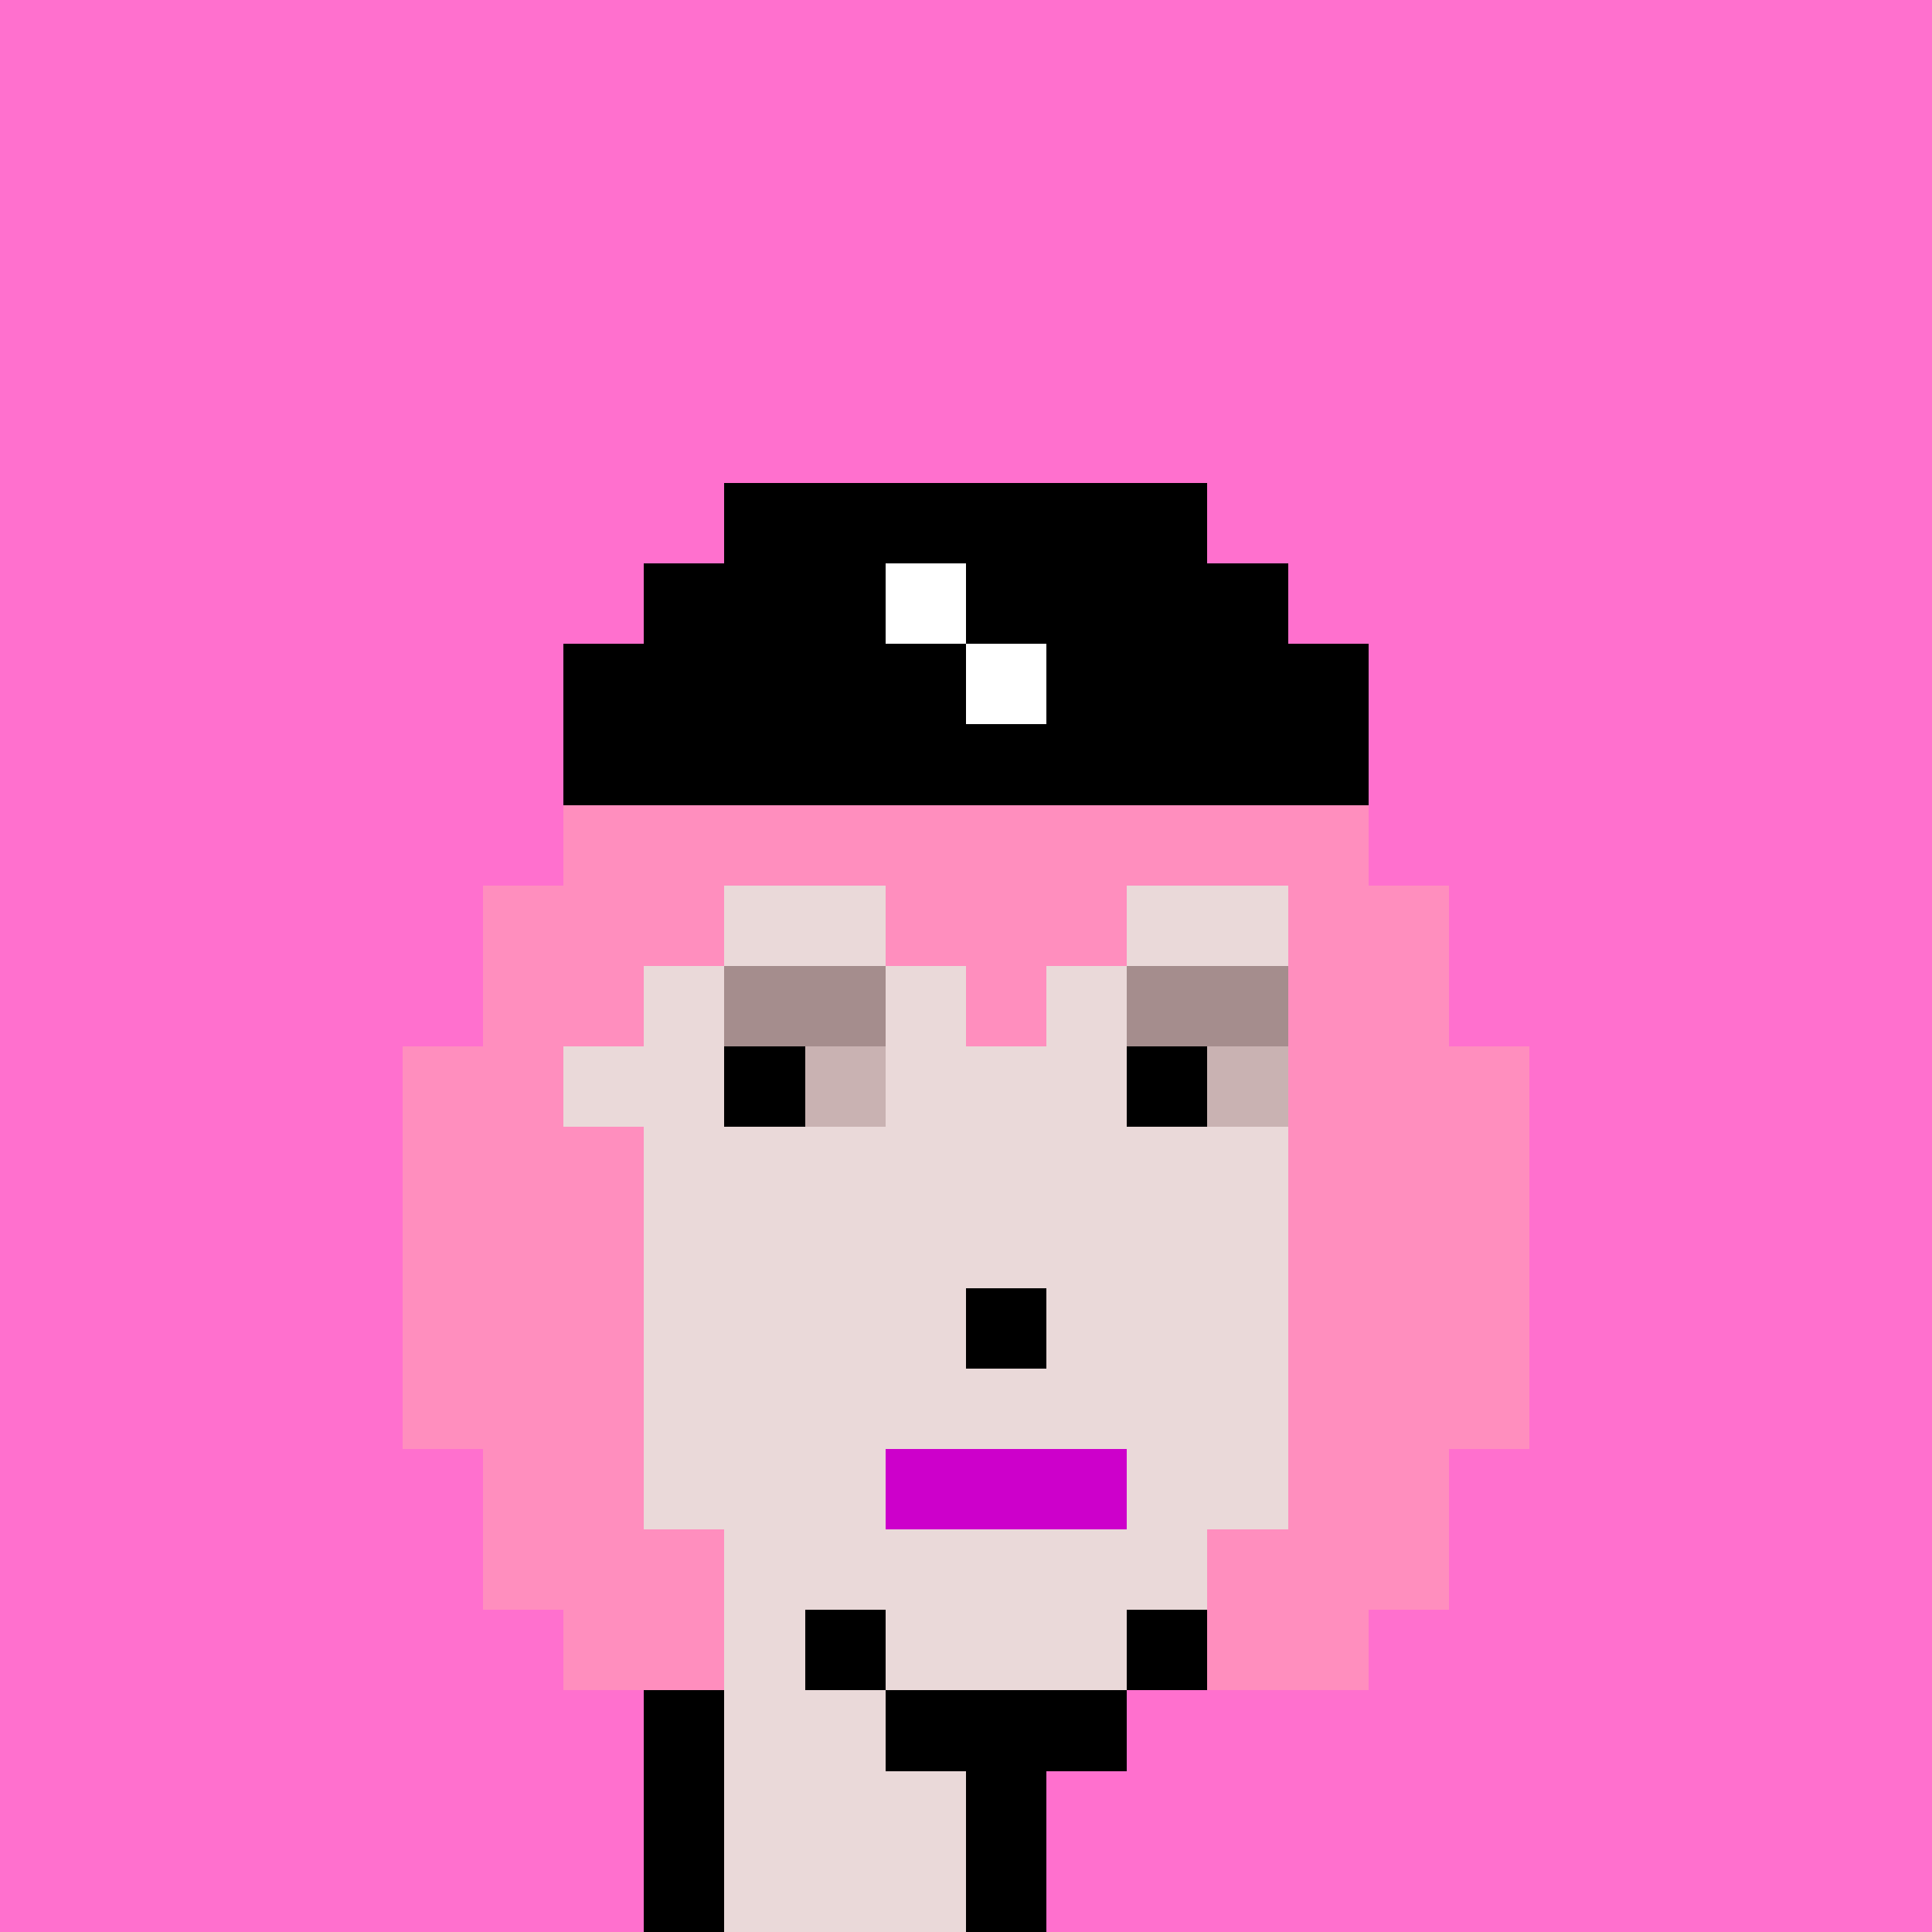 <svg xmlns="http://www.w3.org/2000/svg" viewBox="0 0 24 24" shape-rendering="crispEdges" width="768" height="768"><rect width="100%" height="100%" fill="#648596"/><rect width="24" height="1" x="0" y="0" fill="rgb(255,112,206)"/><rect width="24" height="5" x="0" y="1" fill="rgb(255,112,206)"/><rect width="10" height="1" x="0" y="6" fill="rgb(255,112,206)"/><rect width="6" height="1" x="9" y="6" fill="rgb(0,0,0)"/><rect width="9" height="1" x="15" y="6" fill="rgb(255,112,206)"/><rect width="9" height="1" x="0" y="7" fill="rgb(255,112,206)"/><rect width="3" height="1" x="8" y="7" fill="rgb(0,0,0)"/><rect width="1" height="1" x="11" y="7" fill="rgb(255,255,255)"/><rect width="4" height="1" x="12" y="7" fill="rgb(0,0,0)"/><rect width="8" height="1" x="16" y="7" fill="rgb(255,112,206)"/><rect width="8" height="1" x="0" y="8" fill="rgb(255,112,206)"/><rect width="5" height="1" x="7" y="8" fill="rgb(0,0,0)"/><rect width="1" height="1" x="12" y="8" fill="rgb(255,255,255)"/><rect width="4" height="1" x="13" y="8" fill="rgb(0,0,0)"/><rect width="7" height="1" x="17" y="8" fill="rgb(255,112,206)"/><rect width="8" height="1" x="0" y="9" fill="rgb(255,112,206)"/><rect width="10" height="1" x="7" y="9" fill="rgb(0,0,0)"/><rect width="7" height="1" x="17" y="9" fill="rgb(255,112,206)"/><rect width="8" height="1" x="0" y="10" fill="rgb(255,112,206)"/><rect width="10" height="1" x="7" y="10" fill="rgb(255,142,190)"/><rect width="7" height="1" x="17" y="10" fill="rgb(255,112,206)"/><rect width="7" height="1" x="0" y="11" fill="rgb(255,112,206)"/><rect width="3" height="1" x="6" y="11" fill="rgb(255,142,190)"/><rect width="2" height="1" x="9" y="11" fill="rgb(234,217,217)"/><rect width="3" height="1" x="11" y="11" fill="rgb(255,142,190)"/><rect width="2" height="1" x="14" y="11" fill="rgb(234,217,217)"/><rect width="2" height="1" x="16" y="11" fill="rgb(255,142,190)"/><rect width="6" height="1" x="18" y="11" fill="rgb(255,112,206)"/><rect width="7" height="1" x="0" y="12" fill="rgb(255,112,206)"/><rect width="2" height="1" x="6" y="12" fill="rgb(255,142,190)"/><rect width="1" height="1" x="8" y="12" fill="rgb(234,217,217)"/><rect width="2" height="1" x="9" y="12" fill="rgb(165,141,141)"/><rect width="1" height="1" x="11" y="12" fill="rgb(234,217,217)"/><rect width="1" height="1" x="12" y="12" fill="rgb(255,142,190)"/><rect width="1" height="1" x="13" y="12" fill="rgb(234,217,217)"/><rect width="2" height="1" x="14" y="12" fill="rgb(165,141,141)"/><rect width="2" height="1" x="16" y="12" fill="rgb(255,142,190)"/><rect width="6" height="1" x="18" y="12" fill="rgb(255,112,206)"/><rect width="6" height="1" x="0" y="13" fill="rgb(255,112,206)"/><rect width="2" height="1" x="5" y="13" fill="rgb(255,142,190)"/><rect width="2" height="1" x="7" y="13" fill="rgb(234,217,217)"/><rect width="1" height="1" x="9" y="13" fill="rgb(0,0,0)"/><rect width="1" height="1" x="10" y="13" fill="rgb(201,178,178)"/><rect width="3" height="1" x="11" y="13" fill="rgb(234,217,217)"/><rect width="1" height="1" x="14" y="13" fill="rgb(0,0,0)"/><rect width="1" height="1" x="15" y="13" fill="rgb(201,178,178)"/><rect width="3" height="1" x="16" y="13" fill="rgb(255,142,190)"/><rect width="5" height="1" x="19" y="13" fill="rgb(255,112,206)"/><rect width="6" height="1" x="0" y="14" fill="rgb(255,112,206)"/><rect width="3" height="1" x="5" y="14" fill="rgb(255,142,190)"/><rect width="8" height="1" x="8" y="14" fill="rgb(234,217,217)"/><rect width="3" height="1" x="16" y="14" fill="rgb(255,142,190)"/><rect width="5" height="1" x="19" y="14" fill="rgb(255,112,206)"/><rect width="6" height="1" x="0" y="15" fill="rgb(255,112,206)"/><rect width="3" height="1" x="5" y="15" fill="rgb(255,142,190)"/><rect width="8" height="1" x="8" y="15" fill="rgb(234,217,217)"/><rect width="3" height="1" x="16" y="15" fill="rgb(255,142,190)"/><rect width="5" height="1" x="19" y="15" fill="rgb(255,112,206)"/><rect width="6" height="1" x="0" y="16" fill="rgb(255,112,206)"/><rect width="3" height="1" x="5" y="16" fill="rgb(255,142,190)"/><rect width="4" height="1" x="8" y="16" fill="rgb(234,217,217)"/><rect width="1" height="1" x="12" y="16" fill="rgb(0,0,0)"/><rect width="3" height="1" x="13" y="16" fill="rgb(234,217,217)"/><rect width="3" height="1" x="16" y="16" fill="rgb(255,142,190)"/><rect width="5" height="1" x="19" y="16" fill="rgb(255,112,206)"/><rect width="6" height="1" x="0" y="17" fill="rgb(255,112,206)"/><rect width="3" height="1" x="5" y="17" fill="rgb(255,142,190)"/><rect width="8" height="1" x="8" y="17" fill="rgb(234,217,217)"/><rect width="3" height="1" x="16" y="17" fill="rgb(255,142,190)"/><rect width="5" height="1" x="19" y="17" fill="rgb(255,112,206)"/><rect width="7" height="1" x="0" y="18" fill="rgb(255,112,206)"/><rect width="2" height="1" x="6" y="18" fill="rgb(255,142,190)"/><rect width="3" height="1" x="8" y="18" fill="rgb(234,217,217)"/><rect width="3" height="1" x="11" y="18" fill="rgb(205,0,203)"/><rect width="2" height="1" x="14" y="18" fill="rgb(234,217,217)"/><rect width="2" height="1" x="16" y="18" fill="rgb(255,142,190)"/><rect width="6" height="1" x="18" y="18" fill="rgb(255,112,206)"/><rect width="7" height="1" x="0" y="19" fill="rgb(255,112,206)"/><rect width="3" height="1" x="6" y="19" fill="rgb(255,142,190)"/><rect width="6" height="1" x="9" y="19" fill="rgb(234,217,217)"/><rect width="3" height="1" x="15" y="19" fill="rgb(255,142,190)"/><rect width="6" height="1" x="18" y="19" fill="rgb(255,112,206)"/><rect width="8" height="1" x="0" y="20" fill="rgb(255,112,206)"/><rect width="2" height="1" x="7" y="20" fill="rgb(255,142,190)"/><rect width="1" height="1" x="9" y="20" fill="rgb(234,217,217)"/><rect width="1" height="1" x="10" y="20" fill="rgb(0,0,0)"/><rect width="3" height="1" x="11" y="20" fill="rgb(234,217,217)"/><rect width="1" height="1" x="14" y="20" fill="rgb(0,0,0)"/><rect width="2" height="1" x="15" y="20" fill="rgb(255,142,190)"/><rect width="7" height="1" x="17" y="20" fill="rgb(255,112,206)"/><rect width="9" height="1" x="0" y="21" fill="rgb(255,112,206)"/><rect width="1" height="1" x="8" y="21" fill="rgb(0,0,0)"/><rect width="2" height="1" x="9" y="21" fill="rgb(234,217,217)"/><rect width="3" height="1" x="11" y="21" fill="rgb(0,0,0)"/><rect width="10" height="1" x="14" y="21" fill="rgb(255,112,206)"/><rect width="9" height="1" x="0" y="22" fill="rgb(255,112,206)"/><rect width="1" height="1" x="8" y="22" fill="rgb(0,0,0)"/><rect width="3" height="1" x="9" y="22" fill="rgb(234,217,217)"/><rect width="1" height="1" x="12" y="22" fill="rgb(0,0,0)"/><rect width="11" height="1" x="13" y="22" fill="rgb(255,112,206)"/><rect width="9" height="1" x="0" y="23" fill="rgb(255,112,206)"/><rect width="1" height="1" x="8" y="23" fill="rgb(0,0,0)"/><rect width="3" height="1" x="9" y="23" fill="rgb(234,217,217)"/><rect width="1" height="1" x="12" y="23" fill="rgb(0,0,0)"/><rect width="11" height="1" x="13" y="23" fill="rgb(255,112,206)"/></svg>